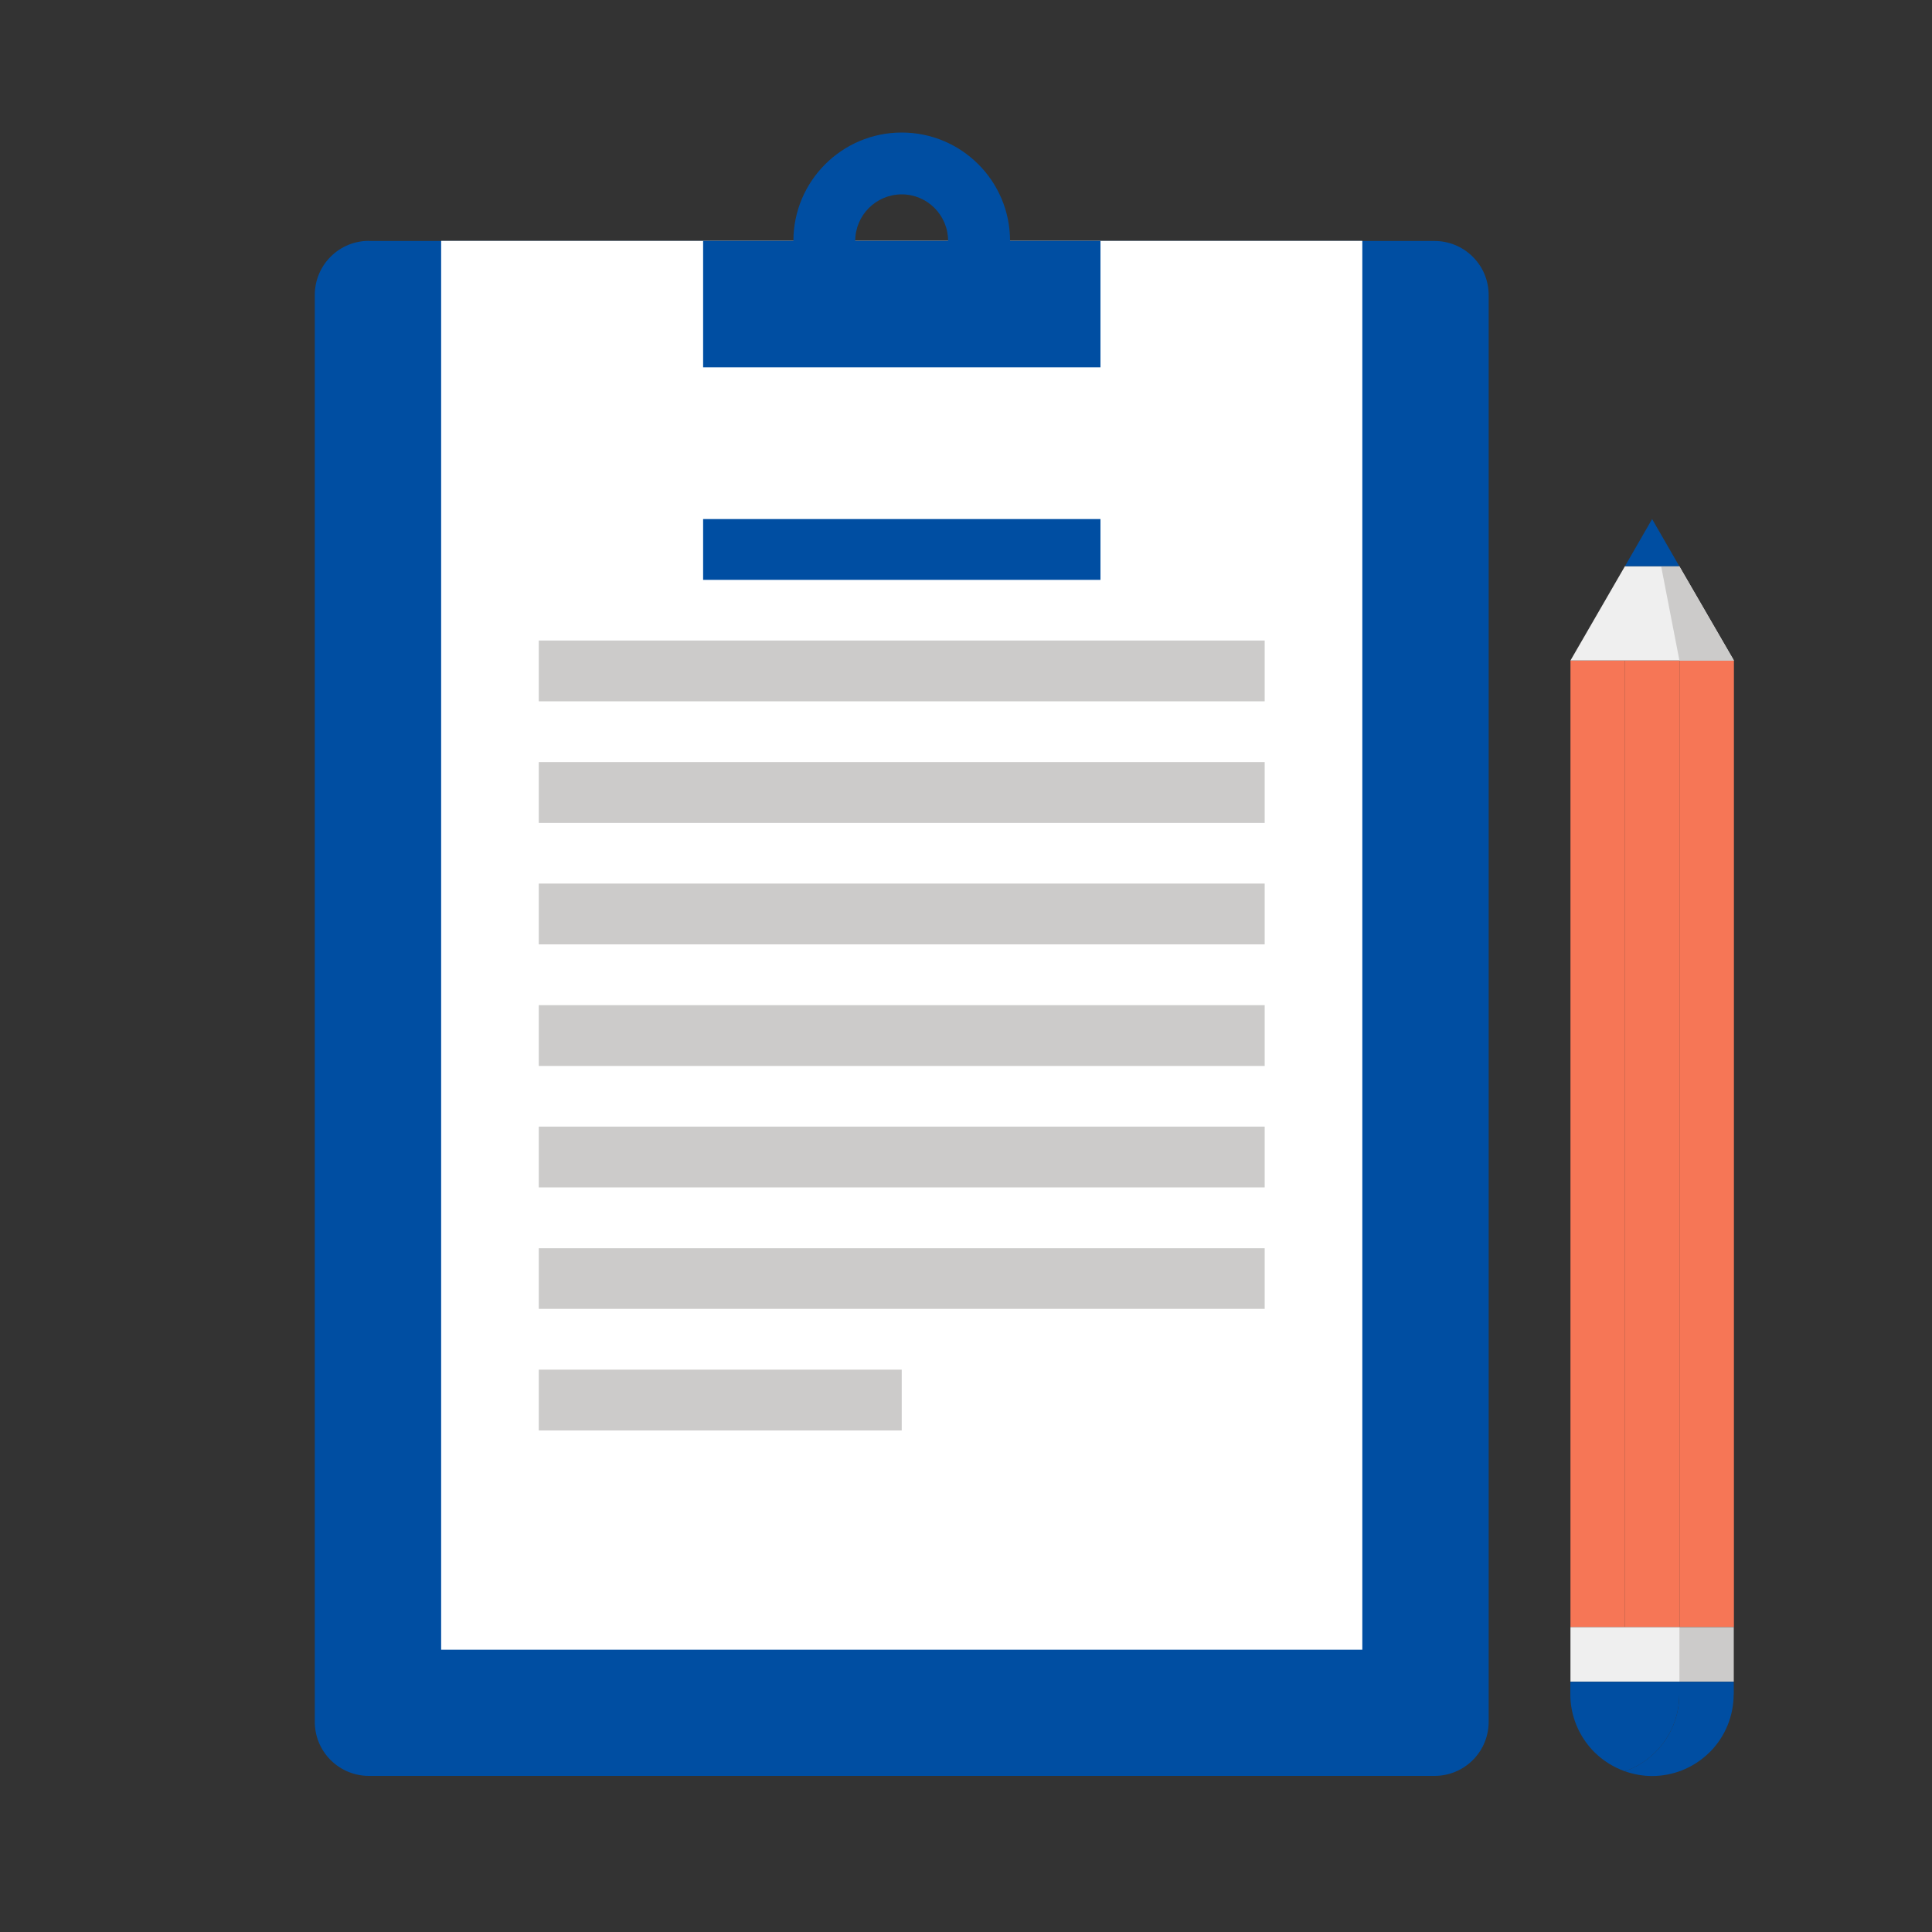 <?xml version="1.0" encoding="UTF-8"?>
<svg id="_レイヤー_1" data-name="レイヤー 1" xmlns="http://www.w3.org/2000/svg" width="150" height="150" viewBox="0 0 150 150">
  <rect x="0" y="0" width="150" height="150" fill="#333333" stroke="none"/>
  <g>
    <rect x="121.93" y="51.28" width="4.23" height="75.05" style="fill: #f67656;"/>
    <rect x="126.15" y="51.28" width="4.23" height="75.05" style="fill: #f67656;"/>
    <rect x="130.39" y="51.28" width="4.23" height="75.05" style="fill: #f67656;"/>
    <polygon points="134.62 51.28 130.38 43.96 126.16 43.96 121.93 51.28 134.62 51.28" style="fill: #efefef;"/>
    <polygon points="134.62 51.28 130.39 51.28 128.97 43.96 130.38 43.96 134.62 51.28" style="fill: #cccbca;"/>
    <polygon points="130.38 43.96 128.27 40.3 126.16 43.96 130.38 43.96" style="fill: #004ea2;"/>
    <rect x="130.38" y="126.33" width="4.23" height="4.23" style="fill: #cccbca;"/>
    <rect x="121.93" y="126.33" width="8.46" height="4.23" style="fill: #efefef;"/>
    <path d="m134.61,131.55v-.98h-4.23v.98c0,1.62-.61,3.24-1.85,4.48-.7.69-1.51,1.19-2.38,1.49.69.24,1.4.37,2.11.37,1.63,0,3.24-.62,4.49-1.86,1.24-1.24,1.85-2.87,1.85-4.48Z" style="fill: #004ea2;"/>
    <path d="m130.38,131.55v-.98h-8.46v.98c0,1.62.63,3.24,1.86,4.48.69.68,1.5,1.18,2.37,1.49.87-.29,1.68-.8,2.38-1.49,1.24-1.24,1.85-2.87,1.85-4.48Z" style="fill: #004ea2;"/>
  </g>
  <g>
    <path d="m28.64,18.7c-1.08,0-2.15.41-2.97,1.23-.82.82-1.23,1.9-1.23,2.97v110.78c0,1.08.41,2.15,1.23,2.97.82.82,1.9,1.23,2.97,1.23h82.74c1.07,0,2.15-.41,2.97-1.23.82-.82,1.23-1.9,1.23-2.97V22.91c0-1.08-.41-2.15-1.23-2.97-.82-.82-1.9-1.23-2.97-1.23H28.64Z" style="fill: #004ea2;"/>
    <rect x="34.25" y="18.7" width="71.52" height="109.38" style="fill: #fff;"/>
    <g>
      <rect x="41.83" y="59.17" width="56.36" height="4.72" style="fill: #cccbca;"/>
      <rect x="41.83" y="68.6" width="56.36" height="4.72" style="fill: #cccbca;"/>
      <rect x="41.83" y="78.04" width="56.36" height="4.72" style="fill: #cccbca;"/>
      <rect x="41.83" y="87.47" width="56.36" height="4.72" style="fill: #cccbca;"/>
      <rect x="41.83" y="96.91" width="56.36" height="4.71" style="fill: #cccbca;"/>
      <rect x="41.83" y="106.34" width="28.18" height="4.72" style="fill: #cccbca;"/>
      <rect x="54.59" y="40.3" width="30.85" height="4.72" style="fill: #004ea2;"/>
      <rect x="41.83" y="49.73" width="56.36" height="4.72" style="fill: #cccbca;"/>
    </g>
    <path d="m78.42,18.7c0-4.65-3.77-8.41-8.41-8.41s-8.41,3.77-8.41,8.41h-7.01v9.82h30.85v-9.82h-7.01Zm-12.02,0c0-1.99,1.62-3.61,3.61-3.61s3.6,1.62,3.6,3.61h-7.21Z" style="fill: #004ea2;"/>
  </g>
</svg>